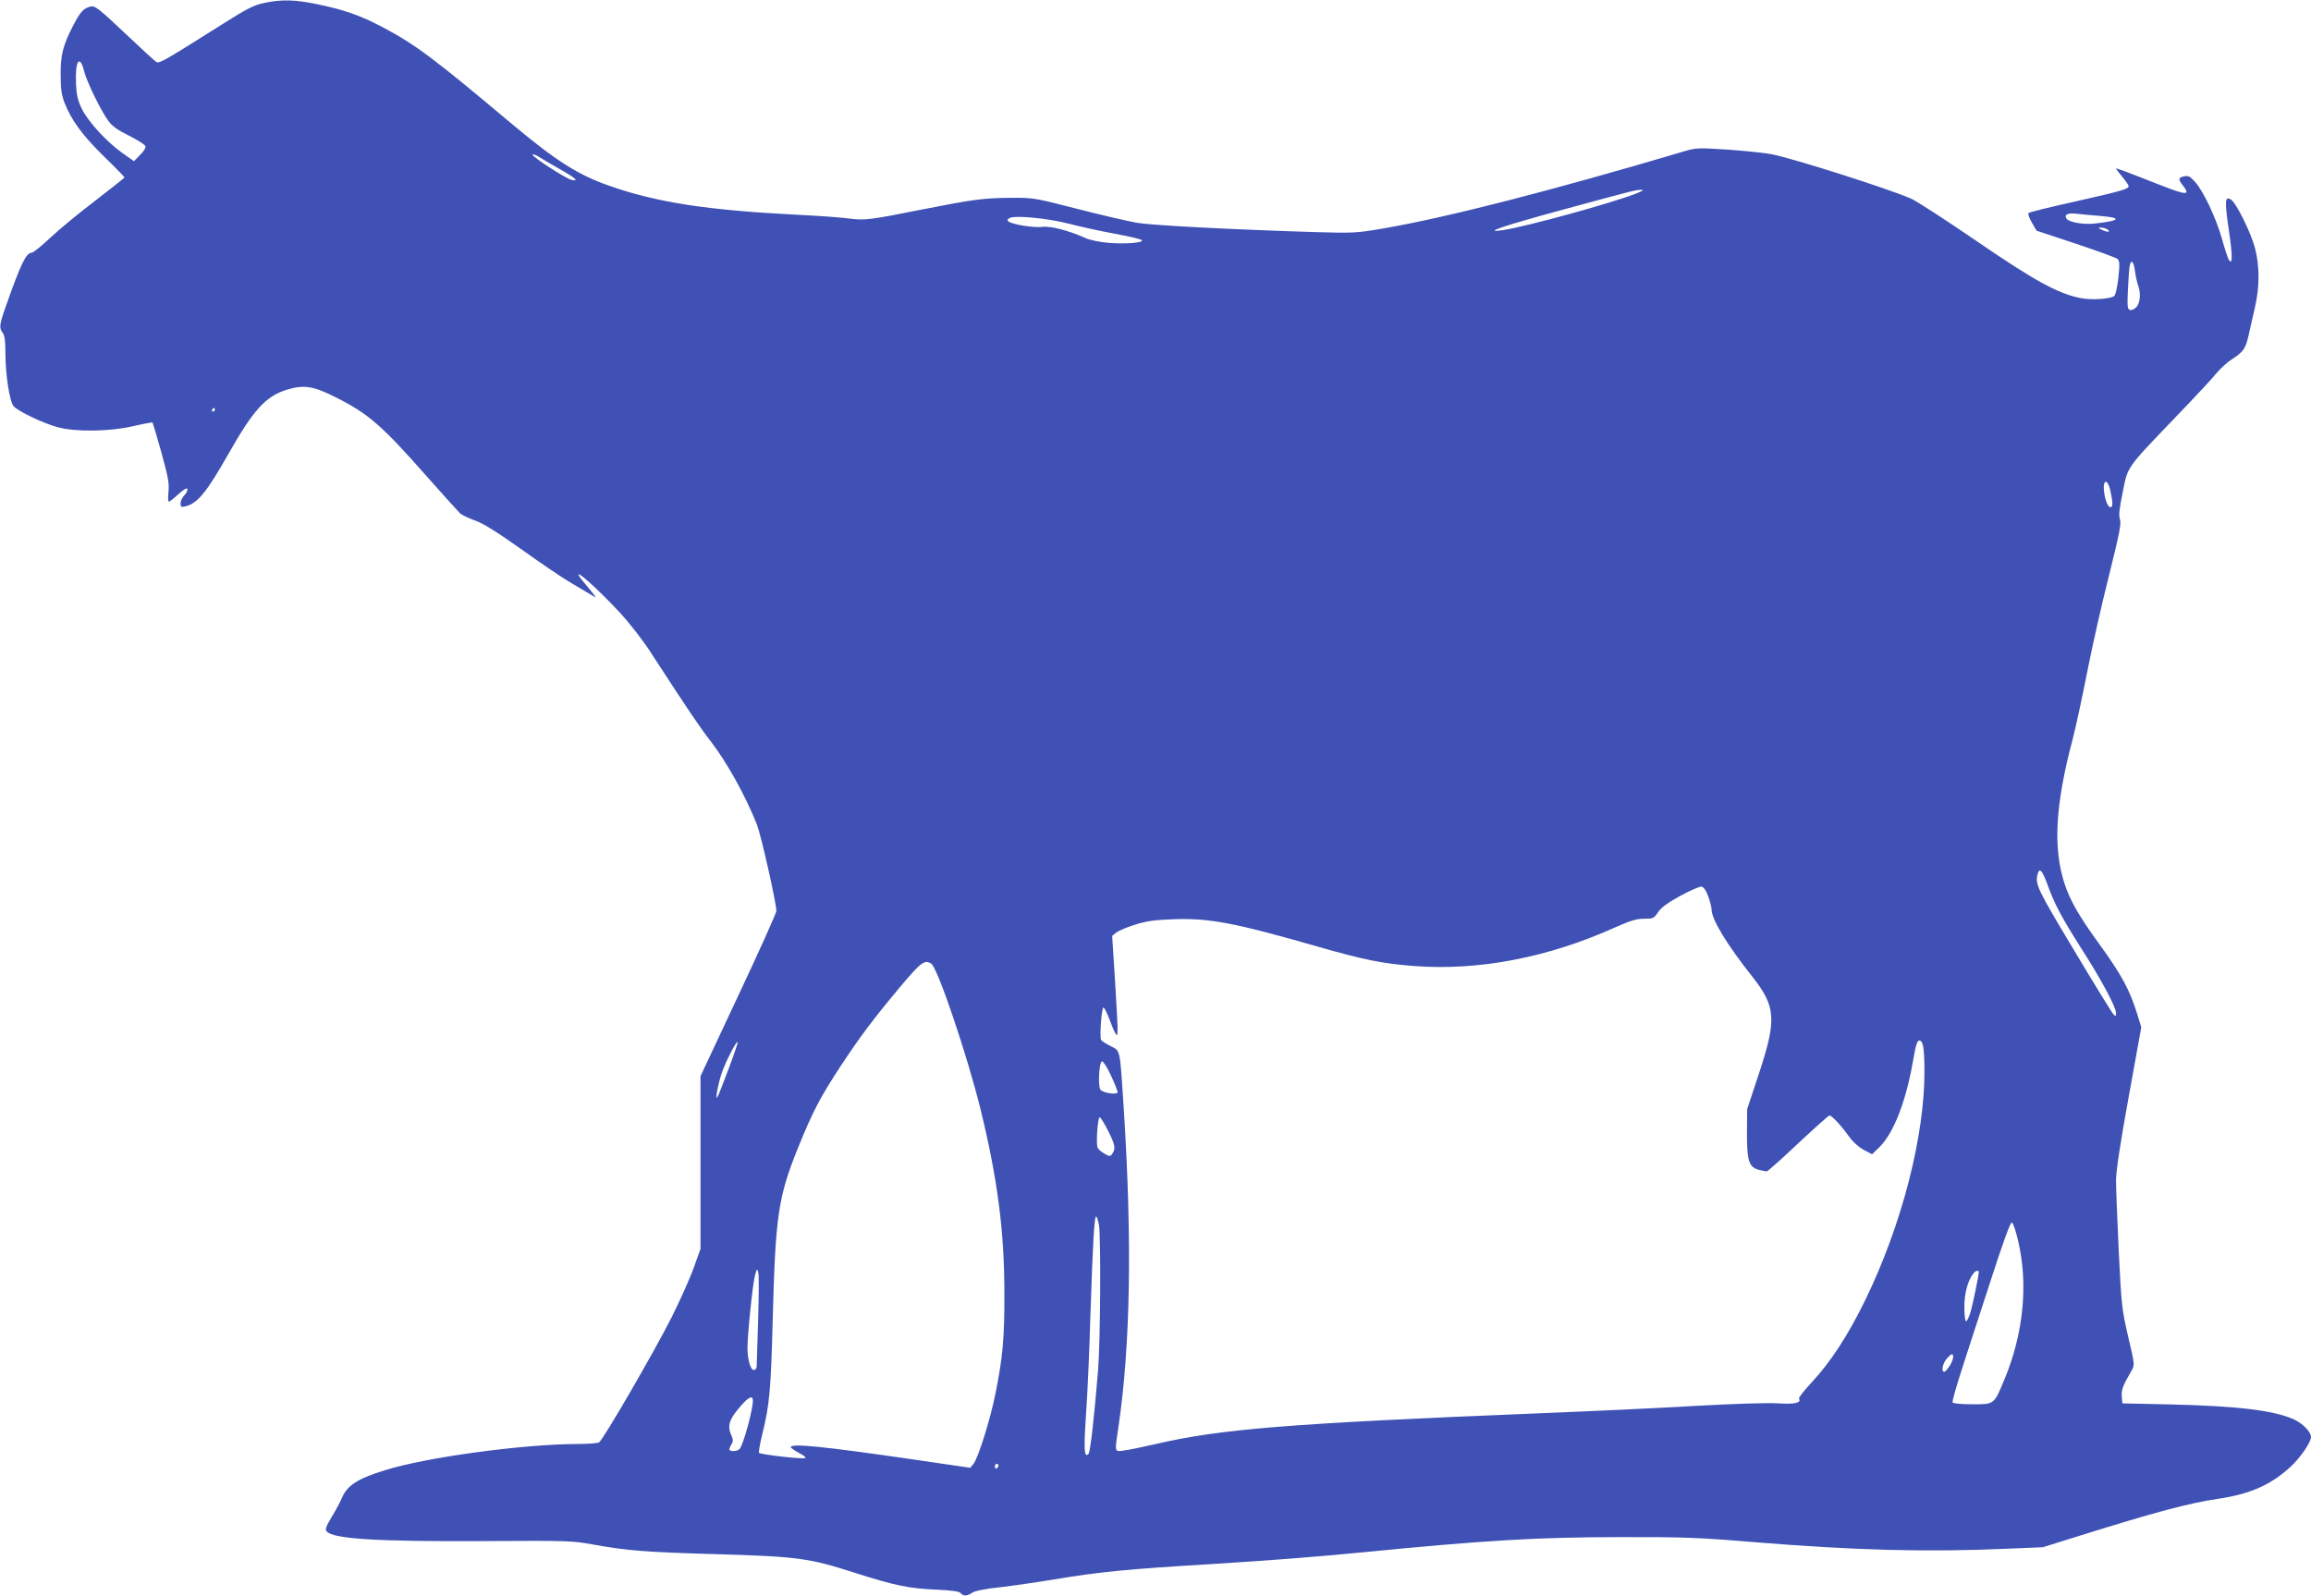 <?xml version="1.0" standalone="no"?>
<!DOCTYPE svg PUBLIC "-//W3C//DTD SVG 20010904//EN"
 "http://www.w3.org/TR/2001/REC-SVG-20010904/DTD/svg10.dtd">
<svg version="1.0" xmlns="http://www.w3.org/2000/svg"
 width="1280pt" height="884pt" viewBox="0 0 1280 884"
 preserveAspectRatio="xMidYMid meet">
<g transform="translate(0,884) scale(0.1,-0.1)"
fill="#3f51b5" stroke="none">
<path d="M1460 8823 c-53 -11 -96 -33 -225 -115 -314 -198 -352 -221 -368
-212 -9 5 -88 78 -177 162 -145 137 -164 151 -188 146 -39 -10 -56 -28 -95
-102 -58 -112 -72 -165 -71 -277 0 -79 5 -112 22 -156 38 -96 99 -179 218
-296 63 -61 114 -114 114 -116 0 -2 -72 -59 -160 -127 -89 -67 -201 -160 -250
-206 -49 -46 -96 -84 -104 -84 -31 0 -61 -62 -142 -292 -38 -108 -40 -124 -19
-152 11 -14 15 -46 15 -110 0 -123 23 -272 46 -297 26 -29 168 -96 244 -116
101 -27 288 -24 418 6 56 13 104 22 107 20 2 -3 24 -78 49 -166 37 -135 44
-171 39 -217 -3 -31 -2 -56 2 -56 4 0 28 19 53 42 29 26 47 37 50 29 2 -7 -5
-23 -17 -35 -12 -12 -21 -33 -21 -45 0 -20 3 -22 28 -16 67 17 116 77 237 290
137 242 206 319 321 355 95 30 149 22 273 -41 180 -90 254 -154 501 -434 92
-104 177 -198 188 -209 12 -10 50 -28 84 -40 45 -16 120 -63 257 -160 106 -76
228 -159 270 -183 42 -25 92 -55 111 -66 33 -20 34 -20 20 -2 -8 11 -32 40
-52 64 -21 24 -36 46 -34 49 9 8 133 -108 232 -215 53 -58 130 -157 171 -222
216 -332 271 -413 328 -486 90 -116 195 -305 258 -465 23 -60 107 -432 107
-477 0 -11 -94 -221 -210 -467 l-210 -448 0 -478 0 -479 -37 -103 c-20 -57
-76 -182 -124 -278 -91 -181 -378 -677 -401 -691 -7 -5 -60 -9 -118 -9 -306
-1 -842 -74 -1070 -146 -149 -46 -207 -84 -236 -152 -8 -20 -33 -67 -56 -105
-32 -53 -38 -70 -29 -81 35 -42 275 -57 866 -54 468 3 495 2 610 -19 187 -34
289 -42 668 -53 474 -14 523 -21 789 -106 216 -69 296 -85 445 -91 86 -4 126
-10 134 -19 15 -18 34 -18 64 2 15 10 74 22 152 30 70 8 207 28 303 44 256 42
393 56 875 85 323 20 591 41 835 65 668 66 970 84 1425 84 347 1 443 -3 730
-27 578 -47 964 -57 1420 -37 l190 8 195 61 c432 135 612 183 774 207 177 26
293 77 401 176 54 49 115 137 115 166 0 29 -45 75 -94 98 -111 50 -309 74
-681 83 l-270 6 -3 38 c-3 37 6 61 54 143 18 32 18 33 -19 190 -35 151 -37
174 -52 474 -8 173 -15 349 -15 390 0 49 24 210 70 462 l70 387 -21 68 c-43
140 -87 221 -219 403 -104 143 -154 231 -184 321 -66 199 -53 438 44 804 16
61 52 227 80 370 28 143 83 386 122 540 57 229 68 285 60 307 -8 21 -4 57 15
150 29 146 16 128 294 418 103 107 205 216 226 243 22 26 59 60 84 76 64 41
77 60 93 132 8 35 24 105 35 154 27 116 27 229 1 330 -21 82 -104 251 -133
269 -34 22 -36 -6 -12 -169 22 -148 21 -204 -3 -159 -5 11 -22 62 -36 114 -33
115 -102 261 -148 312 -27 31 -38 36 -60 31 -33 -6 -35 -16 -8 -50 44 -57 22
-56 -128 3 -188 74 -242 94 -242 90 0 -2 16 -23 35 -46 19 -23 35 -46 35 -51
0 -16 -37 -27 -290 -84 -140 -31 -259 -60 -264 -65 -5 -5 3 -28 18 -53 l26
-45 217 -72 c120 -40 224 -78 232 -85 11 -11 12 -30 4 -105 -7 -58 -16 -96
-24 -101 -26 -16 -123 -22 -182 -11 -126 24 -255 94 -583 319 -171 117 -333
222 -360 233 -129 56 -655 223 -769 245 -39 8 -149 19 -245 26 -166 11 -177
10 -244 -10 -735 -218 -1312 -366 -1666 -427 -146 -25 -167 -26 -370 -20 -461
14 -899 37 -989 51 -52 9 -203 44 -335 78 -237 61 -243 62 -371 61 -146 -1
-206 -9 -485 -64 -289 -58 -323 -62 -404 -51 -39 6 -168 15 -286 21 -500 25
-782 68 -1046 161 -174 61 -294 137 -548 350 -427 359 -525 432 -708 529 -121
64 -212 96 -358 126 -127 27 -203 28 -300 7z m-994 -378 c16 -61 92 -217 133
-273 23 -32 53 -53 116 -84 46 -23 87 -49 90 -57 4 -9 -8 -29 -29 -49 l-34
-35 -64 45 c-88 63 -190 174 -224 244 -23 46 -30 76 -33 137 -6 129 20 171 45
72z m2631 -540 c91 -51 114 -72 67 -61 -33 9 -214 125 -214 139 0 5 15 0 33
-11 17 -11 69 -41 114 -67z m5968 -136 c-126 -51 -616 -186 -741 -204 -117
-17 -9 20 316 109 427 116 420 114 450 114 18 1 11 -5 -25 -19z m2563 -125
c127 -10 119 -26 -20 -42 -67 -8 -150 6 -163 28 -13 21 8 31 54 26 25 -3 83
-8 129 -12z m-5705 -44 c61 -16 175 -41 252 -55 77 -14 144 -30 149 -35 14
-14 -80 -23 -178 -16 -57 5 -107 15 -136 28 -91 41 -192 67 -236 61 -44 -6
-159 12 -185 28 -12 8 -12 10 1 20 26 18 209 1 333 -31z m5747 -30 c24 -15 7
-19 -25 -5 -23 10 -25 14 -10 14 11 0 27 -3 35 -9z m155 -232 c4 -29 12 -64
17 -78 17 -44 12 -100 -10 -122 -11 -12 -27 -18 -36 -15 -13 5 -14 23 -10 114
3 59 7 118 10 131 8 38 22 24 29 -30z m-10635 -768 c0 -5 -5 -10 -11 -10 -5 0
-7 5 -4 10 3 6 8 10 11 10 2 0 4 -4 4 -10z m10499 -450 c14 -63 14 -90 1 -90
-14 0 -27 29 -35 77 -12 77 18 88 34 13z m-349 -2180 c39 -109 81 -186 188
-355 109 -169 192 -325 192 -357 0 -20 -2 -20 -14 -8 -8 8 -107 169 -220 358
-203 339 -215 363 -200 420 10 37 25 21 54 -58z m-1879 -65 c10 -27 19 -61 19
-75 1 -54 85 -194 225 -370 132 -168 137 -237 35 -545 l-63 -190 -1 -125 c-1
-157 10 -195 62 -210 20 -5 42 -10 47 -10 6 0 84 70 174 155 91 85 169 155
174 155 13 0 66 -57 107 -115 22 -31 53 -59 82 -75 l47 -25 41 40 c79 77 149
259 187 485 13 77 22 105 33 105 21 0 28 -37 29 -160 3 -364 -125 -862 -329
-1280 -94 -193 -193 -344 -295 -453 -42 -45 -74 -86 -71 -91 15 -23 -24 -32
-116 -26 -56 4 -239 -2 -458 -14 -201 -12 -590 -30 -865 -41 -1384 -56 -1768
-87 -2127 -171 -69 -16 -147 -32 -172 -35 -54 -8 -53 -14 -31 132 66 450 76
1023 30 1749 -23 355 -18 331 -75 360 -26 13 -50 29 -52 34 -8 25 4 182 14
179 6 -2 20 -31 32 -63 12 -33 27 -69 34 -80 10 -17 11 -14 12 25 0 25 -7 151
-15 280 l-15 235 21 17 c11 10 58 30 102 44 66 21 108 27 212 31 201 8 342
-19 802 -151 257 -74 363 -95 536 -108 355 -27 739 46 1108 212 89 40 124 50
165 50 50 0 55 2 78 37 18 26 54 52 123 90 54 29 106 52 117 51 12 -2 25 -20
37 -53z m-4303 -374 c35 -22 198 -504 272 -803 95 -387 133 -679 133 -1023 1
-244 -9 -355 -49 -554 -28 -142 -96 -359 -122 -391 l-18 -22 -314 46 c-504 73
-680 91 -680 68 0 -4 21 -18 46 -32 26 -13 41 -26 34 -28 -20 -7 -250 20 -256
29 -3 5 6 55 20 111 38 155 46 240 56 631 15 571 30 675 139 945 82 203 123
282 238 457 107 162 174 252 325 433 119 142 139 157 176 133z m-1124 -587
c-31 -82 -58 -151 -61 -154 -14 -12 9 98 33 158 28 70 74 156 80 149 2 -2 -21
-71 -52 -153z m2120 -34 c20 -43 36 -84 36 -91 0 -16 -81 -5 -95 14 -15 20 -7
157 9 157 7 0 30 -36 50 -80z m-14 -310 c38 -77 41 -96 17 -127 -7 -10 -16 -9
-39 5 -16 9 -34 24 -38 33 -11 19 0 169 11 169 5 0 27 -36 49 -80z m-53 -517
c11 -72 8 -638 -5 -803 -21 -258 -43 -455 -53 -465 -24 -24 -27 19 -14 215 8
113 19 356 24 540 14 421 22 560 32 560 4 0 11 -21 16 -47z m5090 -84 c58
-243 31 -518 -76 -774 -58 -138 -54 -135 -177 -135 -57 0 -106 4 -109 10 -3 5
19 85 49 177 30 92 102 316 161 496 69 213 110 327 118 324 7 -2 22 -46 34
-98z m-6978 -444 c-4 -132 -8 -248 -8 -257 -1 -10 -8 -18 -16 -18 -18 0 -35
59 -35 121 0 74 29 360 42 404 10 37 11 38 18 15 4 -14 3 -133 -1 -265z m6761
268 c0 -19 -32 -173 -45 -220 -9 -29 -20 -53 -25 -53 -6 0 -10 35 -10 79 0 77
20 150 52 188 11 14 28 17 28 6z m-160 -518 c-12 -19 -26 -35 -31 -35 -20 0
-8 52 18 78 24 23 28 25 31 9 2 -9 -6 -33 -18 -52z m-6630 -195 c0 -51 -52
-241 -73 -267 -11 -15 -57 -17 -57 -3 0 6 5 19 12 29 9 15 9 25 0 46 -26 56
-14 92 53 168 43 49 65 58 65 27z m1360 -359 c0 -6 -4 -13 -10 -16 -5 -3 -10
1 -10 9 0 9 5 16 10 16 6 0 10 -4 10 -9z"/>
</g>
</svg>
